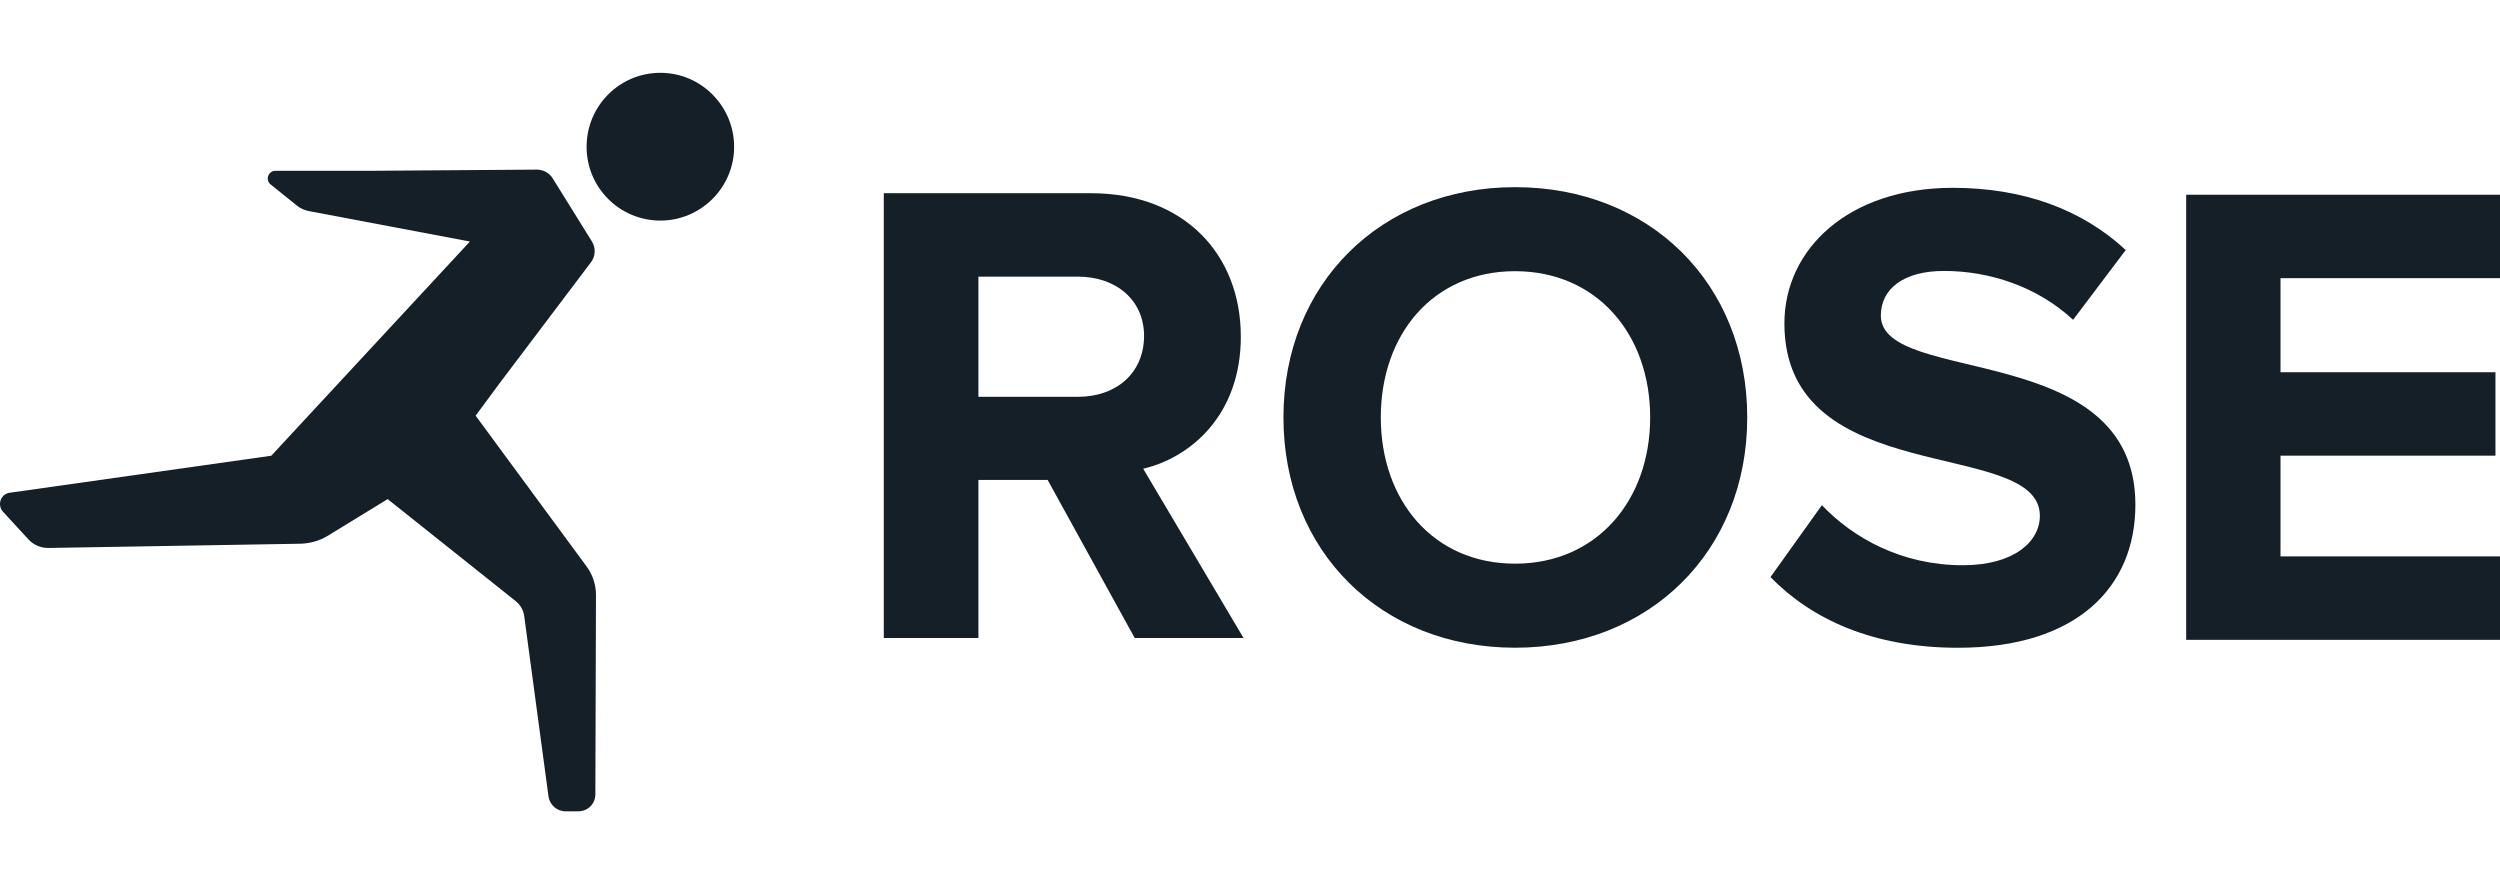 <svg width="103" height="36" viewBox="0 0 103 36" fill="none" xmlns="http://www.w3.org/2000/svg">
<path d="M27.207 3C25.526 3 24.168 4.362 24.168 6.05C24.168 7.725 25.526 9.088 27.207 9.088C28.876 9.088 30.246 7.725 30.246 6.05C30.246 4.375 28.889 3 27.207 3Z" fill="#151F27"/>
<path d="M19.596 17.126L20.556 15.826L24.342 10.813C24.541 10.563 24.554 10.213 24.38 9.938L22.773 7.351C22.636 7.126 22.387 6.988 22.113 6.988L15.162 7.038H11.351C11.052 7.038 10.915 7.413 11.152 7.601L12.223 8.463C12.372 8.588 12.547 8.663 12.746 8.701L19.36 9.951L11.177 18.776L0.402 20.301C0.029 20.351 -0.133 20.801 0.128 21.088L1.175 22.226C1.386 22.451 1.673 22.576 1.984 22.576L12.385 22.401C12.771 22.388 13.145 22.288 13.481 22.088L15.972 20.563L21.228 24.751C21.44 24.913 21.577 25.151 21.602 25.413L22.598 32.813C22.648 33.163 22.947 33.426 23.296 33.426H23.831C24.218 33.426 24.529 33.113 24.529 32.726L24.554 24.513C24.554 24.088 24.417 23.676 24.168 23.338L19.596 17.126Z" fill="#151F27"/>
<path d="M51.234 26.286L47.099 19.311C49.067 18.848 51.122 17.086 51.122 13.873C51.122 10.461 48.768 7.961 44.956 7.961H36.412V26.286H40.31V19.773H43.163L46.75 26.286H51.234V26.286ZM44.421 16.348H40.31V11.398H44.421C45.953 11.398 47.136 12.336 47.136 13.848C47.123 15.411 45.953 16.348 44.421 16.348Z" fill="#151F27"/>
<path d="M62.419 7.711C56.914 7.711 52.878 11.673 52.878 17.198C52.878 22.723 56.902 26.686 62.419 26.686C67.95 26.686 71.986 22.723 71.986 17.198C71.986 11.673 67.962 7.711 62.419 7.711ZM62.419 23.223C59.044 23.223 56.889 20.611 56.889 17.198C56.889 13.761 59.056 11.173 62.419 11.173C65.782 11.173 67.987 13.761 67.987 17.198C67.987 20.611 65.795 23.223 62.419 23.223Z" fill="#151F27"/>
<path d="M77.491 13.001C77.491 11.901 78.425 11.163 80.094 11.163C81.962 11.163 83.93 11.801 85.412 13.176L87.58 10.301C85.774 8.626 83.357 7.738 80.455 7.738C76.158 7.738 73.517 10.263 73.517 13.326C73.517 20.226 84.042 18.001 84.042 21.251C84.042 22.301 82.996 23.288 80.866 23.288C78.35 23.288 76.345 22.163 75.062 20.813L72.944 23.776C74.638 25.513 77.167 26.688 80.667 26.688C85.599 26.688 87.978 24.163 87.978 20.801C87.991 13.963 77.491 15.913 77.491 13.001Z" fill="#151F27"/>
<path d="M103 11.461V8.023H90.071V26.361H103V22.923H93.957V18.773H102.813V15.336H93.957V11.461H103Z" fill="#151F27"/>
</svg>
